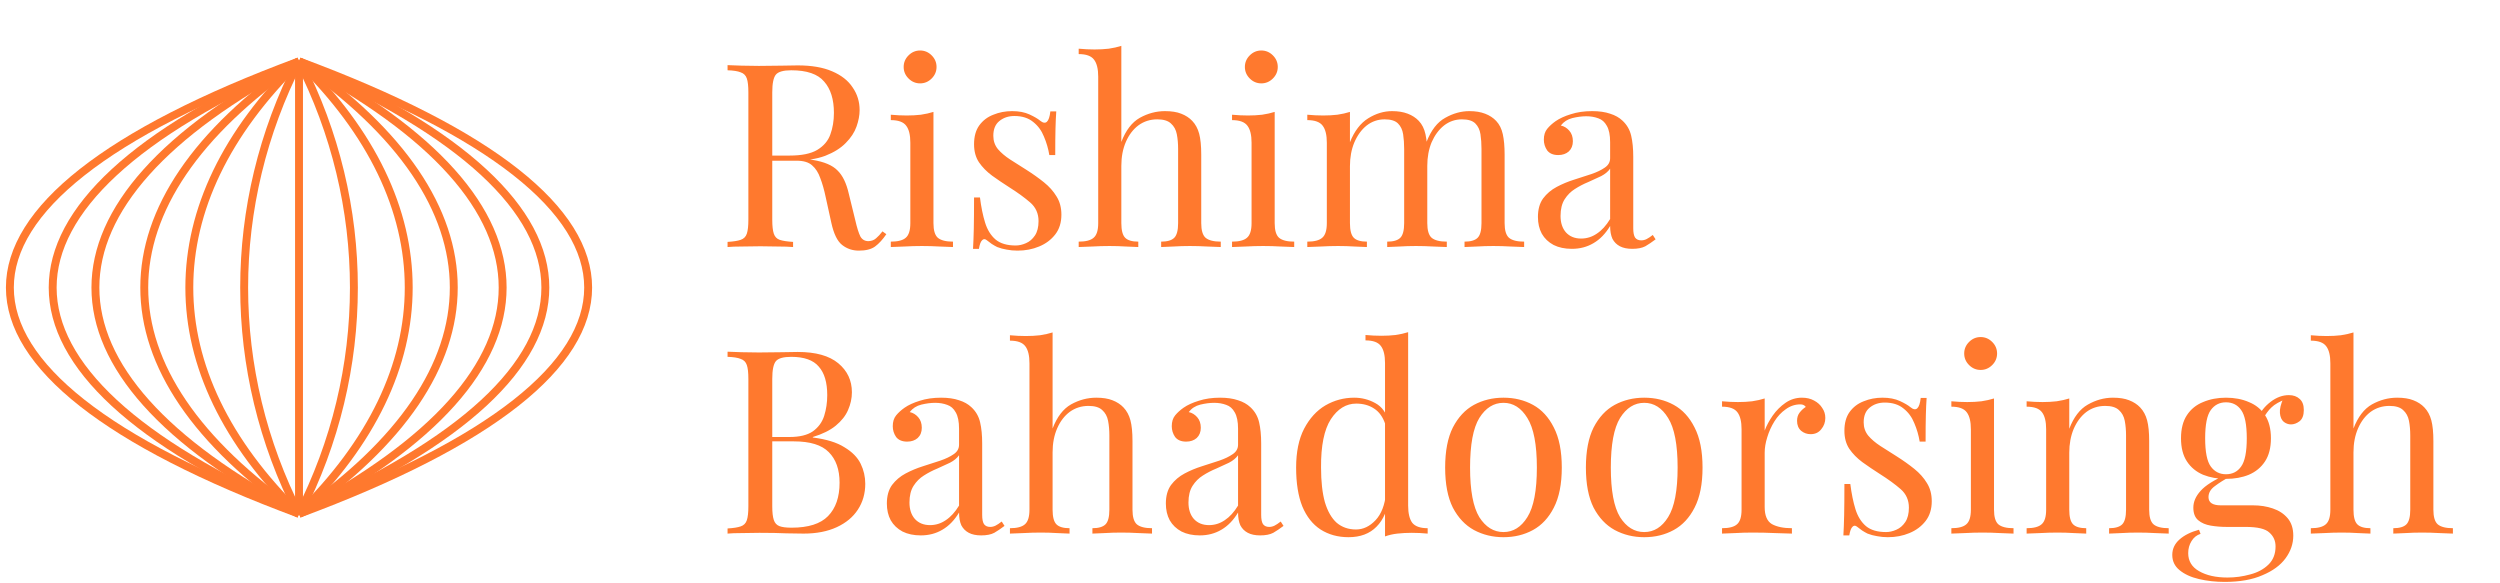 <svg width="253" height="59" viewBox="0 0 253 59" fill="none" xmlns="http://www.w3.org/2000/svg">
<path d="M73.629 6.592C73.993 6.609 74.47 6.627 75.059 6.644C75.648 6.661 76.229 6.67 76.801 6.67C77.616 6.67 78.396 6.661 79.141 6.644C79.886 6.627 80.415 6.618 80.727 6.618C82.131 6.618 83.292 6.817 84.211 7.216C85.147 7.615 85.84 8.161 86.291 8.854C86.759 9.53 86.993 10.293 86.993 11.142C86.993 11.662 86.889 12.217 86.681 12.806C86.473 13.395 86.109 13.95 85.589 14.47C85.086 14.99 84.393 15.423 83.509 15.77C82.625 16.099 81.507 16.264 80.155 16.264H77.659V15.744H79.895C81.126 15.744 82.062 15.553 82.703 15.172C83.362 14.773 83.804 14.253 84.029 13.612C84.272 12.953 84.393 12.225 84.393 11.428C84.393 10.059 84.064 9.001 83.405 8.256C82.764 7.493 81.654 7.112 80.077 7.112C79.28 7.112 78.76 7.259 78.517 7.554C78.274 7.849 78.153 8.447 78.153 9.348V22.244C78.153 22.868 78.205 23.336 78.309 23.648C78.413 23.96 78.612 24.168 78.907 24.272C79.219 24.376 79.67 24.445 80.259 24.48V25C79.86 24.965 79.358 24.948 78.751 24.948C78.162 24.931 77.564 24.922 76.957 24.922C76.281 24.922 75.648 24.931 75.059 24.948C74.47 24.948 73.993 24.965 73.629 25V24.48C74.218 24.445 74.66 24.376 74.955 24.272C75.267 24.168 75.475 23.96 75.579 23.648C75.683 23.336 75.735 22.868 75.735 22.244V9.348C75.735 8.707 75.683 8.239 75.579 7.944C75.475 7.632 75.267 7.424 74.955 7.32C74.66 7.199 74.218 7.129 73.629 7.112V6.592ZM77.763 15.822C78.699 15.857 79.436 15.9 79.973 15.952C80.51 15.987 80.944 16.021 81.273 16.056C81.62 16.091 81.949 16.134 82.261 16.186C83.422 16.377 84.254 16.732 84.757 17.252C85.277 17.755 85.658 18.543 85.901 19.618L86.551 22.27C86.724 23.033 86.898 23.587 87.071 23.934C87.262 24.263 87.548 24.419 87.929 24.402C88.224 24.385 88.466 24.289 88.657 24.116C88.865 23.943 89.082 23.709 89.307 23.414L89.697 23.7C89.333 24.237 88.952 24.653 88.553 24.948C88.172 25.225 87.626 25.364 86.915 25.364C86.274 25.364 85.71 25.173 85.225 24.792C84.74 24.411 84.376 23.665 84.133 22.556L83.561 19.956C83.405 19.211 83.223 18.569 83.015 18.032C82.824 17.477 82.547 17.044 82.183 16.732C81.836 16.42 81.316 16.264 80.623 16.264H77.815L77.763 15.822ZM93.115 5.11C93.565 5.11 93.955 5.275 94.284 5.604C94.614 5.933 94.778 6.323 94.778 6.774C94.778 7.225 94.614 7.615 94.284 7.944C93.955 8.273 93.565 8.438 93.115 8.438C92.664 8.438 92.274 8.273 91.945 7.944C91.615 7.615 91.451 7.225 91.451 6.774C91.451 6.323 91.615 5.933 91.945 5.604C92.274 5.275 92.664 5.11 93.115 5.11ZM94.466 11.324V22.582C94.466 23.31 94.614 23.804 94.909 24.064C95.221 24.324 95.732 24.454 96.442 24.454V25C96.148 24.983 95.697 24.965 95.091 24.948C94.501 24.913 93.903 24.896 93.296 24.896C92.707 24.896 92.109 24.913 91.502 24.948C90.896 24.965 90.445 24.983 90.15 25V24.454C90.861 24.454 91.364 24.324 91.659 24.064C91.971 23.804 92.126 23.31 92.126 22.582V14.444C92.126 13.664 91.988 13.092 91.71 12.728C91.433 12.347 90.913 12.156 90.15 12.156V11.61C90.705 11.662 91.243 11.688 91.763 11.688C92.265 11.688 92.742 11.662 93.192 11.61C93.66 11.541 94.085 11.445 94.466 11.324ZM102.422 11.246C103.115 11.246 103.704 11.359 104.19 11.584C104.675 11.809 105.03 12.017 105.256 12.208C105.828 12.676 106.174 12.364 106.296 11.272H106.894C106.859 11.757 106.833 12.338 106.816 13.014C106.798 13.673 106.79 14.565 106.79 15.692H106.192C106.088 15.051 105.906 14.427 105.646 13.82C105.403 13.213 105.039 12.719 104.554 12.338C104.068 11.939 103.436 11.74 102.656 11.74C102.049 11.74 101.538 11.913 101.122 12.26C100.723 12.589 100.524 13.083 100.524 13.742C100.524 14.262 100.68 14.713 100.992 15.094C101.304 15.458 101.711 15.805 102.214 16.134C102.716 16.446 103.262 16.793 103.852 17.174C104.51 17.59 105.108 18.015 105.646 18.448C106.183 18.881 106.608 19.358 106.92 19.878C107.249 20.398 107.414 21.013 107.414 21.724C107.414 22.521 107.206 23.189 106.79 23.726C106.374 24.263 105.828 24.671 105.152 24.948C104.493 25.225 103.765 25.364 102.968 25.364C102.586 25.364 102.222 25.329 101.876 25.26C101.546 25.208 101.226 25.121 100.914 25C100.74 24.913 100.558 24.809 100.368 24.688C100.194 24.567 100.021 24.437 99.848 24.298C99.674 24.159 99.518 24.168 99.38 24.324C99.241 24.463 99.137 24.749 99.068 25.182H98.47C98.504 24.627 98.53 23.951 98.548 23.154C98.565 22.357 98.574 21.299 98.574 19.982H99.172C99.293 20.953 99.466 21.802 99.692 22.53C99.917 23.258 100.272 23.83 100.758 24.246C101.243 24.645 101.919 24.844 102.786 24.844C103.132 24.844 103.479 24.766 103.826 24.61C104.19 24.454 104.493 24.194 104.736 23.83C104.978 23.466 105.1 22.981 105.1 22.374C105.1 21.611 104.822 20.987 104.268 20.502C103.713 20.017 103.011 19.505 102.162 18.968C101.538 18.569 100.948 18.171 100.394 17.772C99.856 17.373 99.414 16.923 99.068 16.42C98.738 15.917 98.574 15.311 98.574 14.6C98.574 13.82 98.747 13.187 99.094 12.702C99.458 12.199 99.934 11.835 100.524 11.61C101.113 11.367 101.746 11.246 102.422 11.246ZM113.479 4.642V14.366C113.929 13.187 114.553 12.373 115.351 11.922C116.165 11.471 117.015 11.246 117.899 11.246C118.557 11.246 119.103 11.333 119.537 11.506C119.987 11.679 120.36 11.922 120.655 12.234C120.984 12.581 121.218 13.014 121.357 13.534C121.495 14.054 121.565 14.756 121.565 15.64V22.582C121.565 23.31 121.712 23.804 122.007 24.064C122.319 24.324 122.83 24.454 123.541 24.454V25C123.246 24.983 122.795 24.965 122.189 24.948C121.582 24.913 120.993 24.896 120.421 24.896C119.849 24.896 119.285 24.913 118.731 24.948C118.193 24.965 117.786 24.983 117.509 25V24.454C118.133 24.454 118.575 24.324 118.835 24.064C119.095 23.804 119.225 23.31 119.225 22.582V15.068C119.225 14.531 119.181 14.037 119.095 13.586C119.008 13.135 118.809 12.771 118.497 12.494C118.202 12.217 117.743 12.078 117.119 12.078C116.408 12.078 115.775 12.277 115.221 12.676C114.683 13.075 114.259 13.629 113.947 14.34C113.635 15.051 113.479 15.865 113.479 16.784V22.582C113.479 23.31 113.609 23.804 113.869 24.064C114.129 24.324 114.571 24.454 115.195 24.454V25C114.917 24.983 114.501 24.965 113.947 24.948C113.409 24.913 112.855 24.896 112.283 24.896C111.711 24.896 111.121 24.913 110.515 24.948C109.908 24.965 109.457 24.983 109.163 25V24.454C109.873 24.454 110.376 24.324 110.671 24.064C110.983 23.804 111.139 23.31 111.139 22.582V7.762C111.139 6.982 111 6.41 110.723 6.046C110.445 5.665 109.925 5.474 109.163 5.474V4.928C109.717 4.98 110.255 5.006 110.775 5.006C111.277 5.006 111.754 4.98 112.205 4.928C112.673 4.859 113.097 4.763 113.479 4.642ZM127.646 5.11C128.096 5.11 128.486 5.275 128.816 5.604C129.145 5.933 129.31 6.323 129.31 6.774C129.31 7.225 129.145 7.615 128.816 7.944C128.486 8.273 128.096 8.438 127.646 8.438C127.195 8.438 126.805 8.273 126.476 7.944C126.146 7.615 125.982 7.225 125.982 6.774C125.982 6.323 126.146 5.933 126.476 5.604C126.805 5.275 127.195 5.11 127.646 5.11ZM128.998 11.324V22.582C128.998 23.31 129.145 23.804 129.44 24.064C129.752 24.324 130.263 24.454 130.974 24.454V25C130.679 24.983 130.228 24.965 129.622 24.948C129.032 24.913 128.434 24.896 127.828 24.896C127.238 24.896 126.64 24.913 126.034 24.948C125.427 24.965 124.976 24.983 124.682 25V24.454C125.392 24.454 125.895 24.324 126.19 24.064C126.502 23.804 126.658 23.31 126.658 22.582V14.444C126.658 13.664 126.519 13.092 126.242 12.728C125.964 12.347 125.444 12.156 124.682 12.156V11.61C125.236 11.662 125.774 11.688 126.294 11.688C126.796 11.688 127.273 11.662 127.724 11.61C128.192 11.541 128.616 11.445 128.998 11.324ZM140.879 11.246C141.486 11.246 142.014 11.333 142.465 11.506C142.916 11.679 143.288 11.922 143.583 12.234C143.912 12.581 144.138 13.031 144.259 13.586C144.38 14.141 144.441 14.825 144.441 15.64V22.582C144.441 23.31 144.588 23.804 144.883 24.064C145.195 24.324 145.706 24.454 146.417 24.454V25C146.122 24.983 145.672 24.965 145.065 24.948C144.458 24.913 143.869 24.896 143.297 24.896C142.725 24.896 142.162 24.913 141.607 24.948C141.07 24.965 140.662 24.983 140.385 25V24.454C141.009 24.454 141.451 24.324 141.711 24.064C141.971 23.804 142.101 23.31 142.101 22.582V15.068C142.101 14.531 142.066 14.037 141.997 13.586C141.928 13.135 141.754 12.771 141.477 12.494C141.2 12.217 140.749 12.078 140.125 12.078C139.449 12.078 138.842 12.286 138.305 12.702C137.785 13.118 137.369 13.69 137.057 14.418C136.762 15.129 136.615 15.926 136.615 16.81V22.582C136.615 23.31 136.745 23.804 137.005 24.064C137.265 24.324 137.707 24.454 138.331 24.454V25C138.054 24.983 137.638 24.965 137.083 24.948C136.546 24.913 135.991 24.896 135.419 24.896C134.847 24.896 134.258 24.913 133.651 24.948C133.044 24.965 132.594 24.983 132.299 25V24.454C133.01 24.454 133.512 24.324 133.807 24.064C134.119 23.804 134.275 23.31 134.275 22.582V14.444C134.275 13.664 134.136 13.092 133.859 12.728C133.582 12.347 133.062 12.156 132.299 12.156V11.61C132.854 11.662 133.391 11.688 133.911 11.688C134.414 11.688 134.89 11.662 135.341 11.61C135.809 11.541 136.234 11.445 136.615 11.324V14.392C137.066 13.265 137.681 12.459 138.461 11.974C139.241 11.489 140.047 11.246 140.879 11.246ZM148.705 11.246C149.312 11.246 149.84 11.333 150.291 11.506C150.742 11.679 151.114 11.922 151.409 12.234C151.738 12.581 151.964 13.031 152.085 13.586C152.206 14.141 152.267 14.825 152.267 15.64V22.582C152.267 23.31 152.414 23.804 152.709 24.064C153.021 24.324 153.532 24.454 154.243 24.454V25C153.948 24.983 153.498 24.965 152.891 24.948C152.284 24.913 151.695 24.896 151.123 24.896C150.551 24.896 149.988 24.913 149.433 24.948C148.896 24.965 148.488 24.983 148.211 25V24.454C148.835 24.454 149.277 24.324 149.537 24.064C149.797 23.804 149.927 23.31 149.927 22.582V15.068C149.927 14.531 149.892 14.037 149.823 13.586C149.754 13.135 149.58 12.771 149.303 12.494C149.026 12.217 148.575 12.078 147.951 12.078C147.275 12.078 146.668 12.286 146.131 12.702C145.611 13.118 145.195 13.681 144.883 14.392C144.588 15.103 144.441 15.9 144.441 16.784L144.363 14.366C144.831 13.17 145.464 12.355 146.261 11.922C147.058 11.471 147.873 11.246 148.705 11.246ZM159.071 25.182C158.36 25.182 157.745 25.052 157.225 24.792C156.705 24.515 156.306 24.133 156.029 23.648C155.769 23.163 155.639 22.599 155.639 21.958C155.639 21.195 155.812 20.571 156.159 20.086C156.523 19.601 156.982 19.211 157.537 18.916C158.092 18.621 158.672 18.379 159.279 18.188C159.903 17.98 160.492 17.789 161.047 17.616C161.602 17.425 162.052 17.209 162.399 16.966C162.763 16.723 162.945 16.403 162.945 16.004V14.392C162.945 13.664 162.832 13.109 162.607 12.728C162.399 12.347 162.113 12.095 161.749 11.974C161.385 11.835 160.978 11.766 160.527 11.766C160.094 11.766 159.626 11.827 159.123 11.948C158.638 12.069 158.248 12.321 157.953 12.702C158.282 12.771 158.568 12.945 158.811 13.222C159.054 13.499 159.175 13.855 159.175 14.288C159.175 14.721 159.036 15.068 158.759 15.328C158.482 15.571 158.126 15.692 157.693 15.692C157.19 15.692 156.818 15.536 156.575 15.224C156.35 14.895 156.237 14.531 156.237 14.132C156.237 13.681 156.35 13.317 156.575 13.04C156.8 12.763 157.086 12.503 157.433 12.26C157.832 11.983 158.343 11.749 158.967 11.558C159.608 11.35 160.328 11.246 161.125 11.246C161.836 11.246 162.442 11.333 162.945 11.506C163.448 11.662 163.864 11.896 164.193 12.208C164.644 12.624 164.938 13.135 165.077 13.742C165.216 14.331 165.285 15.042 165.285 15.874V23.102C165.285 23.535 165.346 23.847 165.467 24.038C165.606 24.229 165.814 24.324 166.091 24.324C166.282 24.324 166.464 24.281 166.637 24.194C166.81 24.107 167.018 23.969 167.261 23.778L167.547 24.22C167.183 24.497 166.836 24.731 166.507 24.922C166.178 25.095 165.736 25.182 165.181 25.182C164.678 25.182 164.262 25.095 163.933 24.922C163.604 24.749 163.352 24.497 163.179 24.168C163.023 23.821 162.945 23.388 162.945 22.868C162.477 23.648 161.914 24.229 161.255 24.61C160.614 24.991 159.886 25.182 159.071 25.182ZM160.007 24.142C160.579 24.142 161.108 23.977 161.593 23.648C162.096 23.319 162.546 22.825 162.945 22.166V17.07C162.737 17.365 162.434 17.616 162.035 17.824C161.636 18.015 161.203 18.214 160.735 18.422C160.267 18.613 159.816 18.847 159.383 19.124C158.967 19.384 158.62 19.731 158.343 20.164C158.066 20.597 157.927 21.161 157.927 21.854C157.927 22.547 158.109 23.102 158.473 23.518C158.854 23.934 159.366 24.142 160.007 24.142ZM73.629 35.592C73.993 35.609 74.47 35.627 75.059 35.644C75.648 35.661 76.229 35.67 76.801 35.67C77.616 35.67 78.396 35.661 79.141 35.644C79.886 35.627 80.415 35.618 80.727 35.618C82.547 35.618 83.916 35.999 84.835 36.762C85.754 37.525 86.213 38.504 86.213 39.7C86.213 40.307 86.083 40.905 85.823 41.494C85.58 42.066 85.164 42.595 84.575 43.08C84.003 43.548 83.232 43.929 82.261 44.224V44.276C83.63 44.449 84.696 44.779 85.459 45.264C86.239 45.732 86.785 46.287 87.097 46.928C87.409 47.569 87.565 48.245 87.565 48.956C87.565 49.944 87.314 50.819 86.811 51.582C86.326 52.327 85.615 52.917 84.679 53.35C83.743 53.783 82.625 54 81.325 54C80.944 54 80.372 53.991 79.609 53.974C78.846 53.939 77.928 53.922 76.853 53.922C76.246 53.922 75.648 53.931 75.059 53.948C74.47 53.948 73.993 53.965 73.629 54V53.48C74.218 53.445 74.66 53.376 74.955 53.272C75.267 53.168 75.475 52.96 75.579 52.648C75.683 52.336 75.735 51.868 75.735 51.244V38.348C75.735 37.707 75.683 37.239 75.579 36.944C75.475 36.632 75.267 36.424 74.955 36.32C74.66 36.199 74.218 36.129 73.629 36.112V35.592ZM80.077 36.112C79.28 36.112 78.76 36.259 78.517 36.554C78.274 36.849 78.153 37.447 78.153 38.348V51.244C78.153 51.851 78.205 52.31 78.309 52.622C78.413 52.934 78.604 53.142 78.881 53.246C79.158 53.35 79.566 53.402 80.103 53.402C81.802 53.402 83.032 53.012 83.795 52.232C84.575 51.435 84.965 50.308 84.965 48.852C84.965 47.517 84.601 46.486 83.873 45.758C83.162 45.03 81.984 44.666 80.337 44.666H77.659C77.659 44.666 77.659 44.597 77.659 44.458C77.659 44.302 77.659 44.224 77.659 44.224H79.895C80.918 44.224 81.706 44.033 82.261 43.652C82.816 43.253 83.197 42.733 83.405 42.092C83.613 41.433 83.717 40.731 83.717 39.986C83.717 38.703 83.431 37.741 82.859 37.1C82.304 36.441 81.377 36.112 80.077 36.112ZM93.182 54.182C92.472 54.182 91.856 54.052 91.336 53.792C90.816 53.515 90.418 53.133 90.14 52.648C89.88 52.163 89.75 51.599 89.75 50.958C89.75 50.195 89.924 49.571 90.27 49.086C90.634 48.601 91.094 48.211 91.648 47.916C92.203 47.621 92.784 47.379 93.39 47.188C94.014 46.98 94.604 46.789 95.158 46.616C95.713 46.425 96.164 46.209 96.51 45.966C96.874 45.723 97.056 45.403 97.056 45.004V43.392C97.056 42.664 96.944 42.109 96.718 41.728C96.51 41.347 96.224 41.095 95.86 40.974C95.496 40.835 95.089 40.766 94.638 40.766C94.205 40.766 93.737 40.827 93.234 40.948C92.749 41.069 92.359 41.321 92.064 41.702C92.394 41.771 92.68 41.945 92.922 42.222C93.165 42.499 93.286 42.855 93.286 43.288C93.286 43.721 93.148 44.068 92.87 44.328C92.593 44.571 92.238 44.692 91.804 44.692C91.302 44.692 90.929 44.536 90.686 44.224C90.461 43.895 90.348 43.531 90.348 43.132C90.348 42.681 90.461 42.317 90.686 42.04C90.912 41.763 91.198 41.503 91.544 41.26C91.943 40.983 92.454 40.749 93.078 40.558C93.72 40.35 94.439 40.246 95.236 40.246C95.947 40.246 96.554 40.333 97.056 40.506C97.559 40.662 97.975 40.896 98.304 41.208C98.755 41.624 99.05 42.135 99.188 42.742C99.327 43.331 99.396 44.042 99.396 44.874V52.102C99.396 52.535 99.457 52.847 99.578 53.038C99.717 53.229 99.925 53.324 100.202 53.324C100.393 53.324 100.575 53.281 100.748 53.194C100.922 53.107 101.13 52.969 101.372 52.778L101.658 53.22C101.294 53.497 100.948 53.731 100.618 53.922C100.289 54.095 99.847 54.182 99.292 54.182C98.79 54.182 98.374 54.095 98.044 53.922C97.715 53.749 97.464 53.497 97.29 53.168C97.134 52.821 97.056 52.388 97.056 51.868C96.588 52.648 96.025 53.229 95.366 53.61C94.725 53.991 93.997 54.182 93.182 54.182ZM94.118 53.142C94.69 53.142 95.219 52.977 95.704 52.648C96.207 52.319 96.658 51.825 97.056 51.166V46.07C96.848 46.365 96.545 46.616 96.146 46.824C95.748 47.015 95.314 47.214 94.846 47.422C94.378 47.613 93.928 47.847 93.494 48.124C93.078 48.384 92.732 48.731 92.454 49.164C92.177 49.597 92.038 50.161 92.038 50.854C92.038 51.547 92.22 52.102 92.584 52.518C92.966 52.934 93.477 53.142 94.118 53.142ZM106.522 33.642V43.366C106.972 42.187 107.596 41.373 108.394 40.922C109.208 40.471 110.058 40.246 110.942 40.246C111.6 40.246 112.146 40.333 112.58 40.506C113.03 40.679 113.403 40.922 113.698 41.234C114.027 41.581 114.261 42.014 114.4 42.534C114.538 43.054 114.608 43.756 114.608 44.64V51.582C114.608 52.31 114.755 52.804 115.05 53.064C115.362 53.324 115.873 53.454 116.584 53.454V54C116.289 53.983 115.838 53.965 115.232 53.948C114.625 53.913 114.036 53.896 113.464 53.896C112.892 53.896 112.328 53.913 111.774 53.948C111.236 53.965 110.829 53.983 110.552 54V53.454C111.176 53.454 111.618 53.324 111.878 53.064C112.138 52.804 112.268 52.31 112.268 51.582V44.068C112.268 43.531 112.224 43.037 112.138 42.586C112.051 42.135 111.852 41.771 111.54 41.494C111.245 41.217 110.786 41.078 110.162 41.078C109.451 41.078 108.818 41.277 108.264 41.676C107.726 42.075 107.302 42.629 106.99 43.34C106.678 44.051 106.522 44.865 106.522 45.784V51.582C106.522 52.31 106.652 52.804 106.912 53.064C107.172 53.324 107.614 53.454 108.238 53.454V54C107.96 53.983 107.544 53.965 106.99 53.948C106.452 53.913 105.898 53.896 105.326 53.896C104.754 53.896 104.164 53.913 103.558 53.948C102.951 53.965 102.5 53.983 102.206 54V53.454C102.916 53.454 103.419 53.324 103.714 53.064C104.026 52.804 104.182 52.31 104.182 51.582V36.762C104.182 35.982 104.043 35.41 103.766 35.046C103.488 34.665 102.968 34.474 102.206 34.474V33.928C102.76 33.98 103.298 34.006 103.818 34.006C104.32 34.006 104.797 33.98 105.248 33.928C105.716 33.859 106.14 33.763 106.522 33.642ZM121.417 54.182C120.706 54.182 120.091 54.052 119.571 53.792C119.051 53.515 118.652 53.133 118.375 52.648C118.115 52.163 117.985 51.599 117.985 50.958C117.985 50.195 118.158 49.571 118.505 49.086C118.869 48.601 119.328 48.211 119.883 47.916C120.437 47.621 121.018 47.379 121.625 47.188C122.249 46.98 122.838 46.789 123.393 46.616C123.947 46.425 124.398 46.209 124.745 45.966C125.109 45.723 125.291 45.403 125.291 45.004V43.392C125.291 42.664 125.178 42.109 124.953 41.728C124.745 41.347 124.459 41.095 124.095 40.974C123.731 40.835 123.323 40.766 122.873 40.766C122.439 40.766 121.971 40.827 121.469 40.948C120.983 41.069 120.593 41.321 120.299 41.702C120.628 41.771 120.914 41.945 121.157 42.222C121.399 42.499 121.521 42.855 121.521 43.288C121.521 43.721 121.382 44.068 121.105 44.328C120.827 44.571 120.472 44.692 120.039 44.692C119.536 44.692 119.163 44.536 118.921 44.224C118.695 43.895 118.583 43.531 118.583 43.132C118.583 42.681 118.695 42.317 118.921 42.04C119.146 41.763 119.432 41.503 119.779 41.26C120.177 40.983 120.689 40.749 121.313 40.558C121.954 40.35 122.673 40.246 123.471 40.246C124.181 40.246 124.788 40.333 125.291 40.506C125.793 40.662 126.209 40.896 126.539 41.208C126.989 41.624 127.284 42.135 127.423 42.742C127.561 43.331 127.631 44.042 127.631 44.874V52.102C127.631 52.535 127.691 52.847 127.813 53.038C127.951 53.229 128.159 53.324 128.437 53.324C128.627 53.324 128.809 53.281 128.983 53.194C129.156 53.107 129.364 52.969 129.607 52.778L129.893 53.22C129.529 53.497 129.182 53.731 128.853 53.922C128.523 54.095 128.081 54.182 127.527 54.182C127.024 54.182 126.608 54.095 126.279 53.922C125.949 53.749 125.698 53.497 125.525 53.168C125.369 52.821 125.291 52.388 125.291 51.868C124.823 52.648 124.259 53.229 123.601 53.61C122.959 53.991 122.231 54.182 121.417 54.182ZM122.353 53.142C122.925 53.142 123.453 52.977 123.939 52.648C124.441 52.319 124.892 51.825 125.291 51.166V46.07C125.083 46.365 124.779 46.616 124.381 46.824C123.982 47.015 123.549 47.214 123.081 47.422C122.613 47.613 122.162 47.847 121.729 48.124C121.313 48.384 120.966 48.731 120.689 49.164C120.411 49.597 120.273 50.161 120.273 50.854C120.273 51.547 120.455 52.102 120.819 52.518C121.2 52.934 121.711 53.142 122.353 53.142ZM142.504 33.616V51.166C142.504 51.946 142.643 52.527 142.92 52.908C143.215 53.272 143.735 53.454 144.48 53.454V54C143.943 53.948 143.405 53.922 142.868 53.922C142.365 53.922 141.88 53.948 141.412 54C140.961 54.052 140.545 54.147 140.164 54.286V36.736C140.164 35.956 140.025 35.384 139.748 35.02C139.471 34.639 138.951 34.448 138.188 34.448V33.902C138.743 33.954 139.28 33.98 139.8 33.98C140.303 33.98 140.779 33.954 141.23 33.902C141.698 33.833 142.123 33.737 142.504 33.616ZM137.044 40.246C137.807 40.246 138.517 40.428 139.176 40.792C139.852 41.156 140.303 41.78 140.528 42.664L140.19 42.924C139.947 42.196 139.566 41.667 139.046 41.338C138.543 41.009 137.945 40.844 137.252 40.844C136.229 40.844 135.371 41.373 134.678 42.43C134.002 43.487 133.673 45.117 133.69 47.318C133.69 48.722 133.82 49.892 134.08 50.828C134.357 51.747 134.756 52.44 135.276 52.908C135.813 53.359 136.463 53.584 137.226 53.584C137.954 53.584 138.613 53.272 139.202 52.648C139.791 52.024 140.147 51.105 140.268 49.892L140.58 50.256C140.441 51.573 140.017 52.587 139.306 53.298C138.613 54.009 137.668 54.364 136.472 54.364C135.397 54.364 134.453 54.104 133.638 53.584C132.841 53.064 132.225 52.284 131.792 51.244C131.376 50.204 131.168 48.895 131.168 47.318C131.168 45.741 131.437 44.432 131.974 43.392C132.529 42.335 133.248 41.546 134.132 41.026C135.033 40.506 136.004 40.246 137.044 40.246ZM152.151 40.246C153.261 40.246 154.257 40.489 155.141 40.974C156.025 41.459 156.727 42.222 157.247 43.262C157.785 44.302 158.053 45.654 158.053 47.318C158.053 48.982 157.785 50.334 157.247 51.374C156.727 52.397 156.025 53.151 155.141 53.636C154.257 54.121 153.261 54.364 152.151 54.364C151.059 54.364 150.063 54.121 149.161 53.636C148.277 53.151 147.567 52.397 147.029 51.374C146.509 50.334 146.249 48.982 146.249 47.318C146.249 45.654 146.509 44.302 147.029 43.262C147.567 42.222 148.277 41.459 149.161 40.974C150.063 40.489 151.059 40.246 152.151 40.246ZM152.151 40.766C151.163 40.766 150.349 41.277 149.707 42.3C149.083 43.323 148.771 44.995 148.771 47.318C148.771 49.641 149.083 51.313 149.707 52.336C150.349 53.341 151.163 53.844 152.151 53.844C153.139 53.844 153.945 53.341 154.569 52.336C155.211 51.313 155.531 49.641 155.531 47.318C155.531 44.995 155.211 43.323 154.569 42.3C153.945 41.277 153.139 40.766 152.151 40.766ZM166.395 40.246C167.505 40.246 168.501 40.489 169.385 40.974C170.269 41.459 170.971 42.222 171.491 43.262C172.029 44.302 172.297 45.654 172.297 47.318C172.297 48.982 172.029 50.334 171.491 51.374C170.971 52.397 170.269 53.151 169.385 53.636C168.501 54.121 167.505 54.364 166.395 54.364C165.303 54.364 164.307 54.121 163.405 53.636C162.521 53.151 161.811 52.397 161.273 51.374C160.753 50.334 160.493 48.982 160.493 47.318C160.493 45.654 160.753 44.302 161.273 43.262C161.811 42.222 162.521 41.459 163.405 40.974C164.307 40.489 165.303 40.246 166.395 40.246ZM166.395 40.766C165.407 40.766 164.593 41.277 163.951 42.3C163.327 43.323 163.015 44.995 163.015 47.318C163.015 49.641 163.327 51.313 163.951 52.336C164.593 53.341 165.407 53.844 166.395 53.844C167.383 53.844 168.189 53.341 168.813 52.336C169.455 51.313 169.775 49.641 169.775 47.318C169.775 44.995 169.455 43.323 168.813 42.3C168.189 41.277 167.383 40.766 166.395 40.766ZM182.356 40.246C182.824 40.246 183.231 40.341 183.578 40.532C183.942 40.723 184.219 40.974 184.41 41.286C184.618 41.581 184.722 41.919 184.722 42.3C184.722 42.733 184.583 43.115 184.306 43.444C184.046 43.773 183.69 43.938 183.24 43.938C182.876 43.938 182.555 43.825 182.278 43.6C182 43.357 181.862 43.019 181.862 42.586C181.862 42.257 181.948 41.979 182.122 41.754C182.312 41.511 182.52 41.321 182.746 41.182C182.624 41.009 182.442 40.922 182.2 40.922C181.662 40.922 181.168 41.087 180.718 41.416C180.267 41.728 179.886 42.135 179.574 42.638C179.262 43.141 179.019 43.678 178.846 44.25C178.672 44.805 178.586 45.325 178.586 45.81V51.322C178.586 52.171 178.828 52.743 179.314 53.038C179.816 53.315 180.492 53.454 181.342 53.454V54C180.943 53.983 180.38 53.965 179.652 53.948C178.924 53.913 178.152 53.896 177.338 53.896C176.748 53.896 176.159 53.913 175.57 53.948C174.998 53.965 174.564 53.983 174.27 54V53.454C174.98 53.454 175.483 53.324 175.778 53.064C176.09 52.804 176.246 52.31 176.246 51.582V43.444C176.246 42.664 176.107 42.092 175.83 41.728C175.552 41.347 175.032 41.156 174.27 41.156V40.61C174.824 40.662 175.362 40.688 175.882 40.688C176.384 40.688 176.861 40.662 177.312 40.61C177.78 40.541 178.204 40.445 178.586 40.324V43.574C178.776 43.071 179.045 42.569 179.392 42.066C179.756 41.546 180.189 41.113 180.692 40.766C181.194 40.419 181.749 40.246 182.356 40.246ZM190.502 40.246C191.195 40.246 191.784 40.359 192.27 40.584C192.755 40.809 193.11 41.017 193.336 41.208C193.908 41.676 194.254 41.364 194.376 40.272H194.974C194.939 40.757 194.913 41.338 194.896 42.014C194.878 42.673 194.87 43.565 194.87 44.692H194.272C194.168 44.051 193.986 43.427 193.726 42.82C193.483 42.213 193.119 41.719 192.634 41.338C192.148 40.939 191.516 40.74 190.736 40.74C190.129 40.74 189.618 40.913 189.202 41.26C188.803 41.589 188.604 42.083 188.604 42.742C188.604 43.262 188.76 43.713 189.072 44.094C189.384 44.458 189.791 44.805 190.294 45.134C190.796 45.446 191.342 45.793 191.932 46.174C192.59 46.59 193.188 47.015 193.726 47.448C194.263 47.881 194.688 48.358 195 48.878C195.329 49.398 195.494 50.013 195.494 50.724C195.494 51.521 195.286 52.189 194.87 52.726C194.454 53.263 193.908 53.671 193.232 53.948C192.573 54.225 191.845 54.364 191.048 54.364C190.666 54.364 190.302 54.329 189.956 54.26C189.626 54.208 189.306 54.121 188.994 54C188.82 53.913 188.638 53.809 188.448 53.688C188.274 53.567 188.101 53.437 187.928 53.298C187.754 53.159 187.598 53.168 187.46 53.324C187.321 53.463 187.217 53.749 187.148 54.182H186.55C186.584 53.627 186.61 52.951 186.628 52.154C186.645 51.357 186.654 50.299 186.654 48.982H187.252C187.373 49.953 187.546 50.802 187.772 51.53C187.997 52.258 188.352 52.83 188.838 53.246C189.323 53.645 189.999 53.844 190.866 53.844C191.212 53.844 191.559 53.766 191.906 53.61C192.27 53.454 192.573 53.194 192.816 52.83C193.058 52.466 193.18 51.981 193.18 51.374C193.18 50.611 192.902 49.987 192.348 49.502C191.793 49.017 191.091 48.505 190.242 47.968C189.618 47.569 189.028 47.171 188.474 46.772C187.936 46.373 187.494 45.923 187.148 45.42C186.818 44.917 186.654 44.311 186.654 43.6C186.654 42.82 186.827 42.187 187.174 41.702C187.538 41.199 188.014 40.835 188.604 40.61C189.193 40.367 189.826 40.246 190.502 40.246ZM200.441 34.11C200.891 34.11 201.281 34.275 201.611 34.604C201.94 34.933 202.105 35.323 202.105 35.774C202.105 36.225 201.94 36.615 201.611 36.944C201.281 37.273 200.891 37.438 200.441 37.438C199.99 37.438 199.6 37.273 199.271 36.944C198.941 36.615 198.777 36.225 198.777 35.774C198.777 35.323 198.941 34.933 199.271 34.604C199.6 34.275 199.99 34.11 200.441 34.11ZM201.793 40.324V51.582C201.793 52.31 201.94 52.804 202.235 53.064C202.547 53.324 203.058 53.454 203.769 53.454V54C203.474 53.983 203.023 53.965 202.417 53.948C201.827 53.913 201.229 53.896 200.623 53.896C200.033 53.896 199.435 53.913 198.829 53.948C198.222 53.965 197.771 53.983 197.477 54V53.454C198.187 53.454 198.69 53.324 198.985 53.064C199.297 52.804 199.453 52.31 199.453 51.582V43.444C199.453 42.664 199.314 42.092 199.037 41.728C198.759 41.347 198.239 41.156 197.477 41.156V40.61C198.031 40.662 198.569 40.688 199.089 40.688C199.591 40.688 200.068 40.662 200.519 40.61C200.987 40.541 201.411 40.445 201.793 40.324ZM213.83 40.246C214.489 40.246 215.035 40.333 215.468 40.506C215.919 40.679 216.291 40.922 216.586 41.234C216.915 41.581 217.149 42.014 217.288 42.534C217.427 43.054 217.496 43.756 217.496 44.64V51.582C217.496 52.31 217.643 52.804 217.938 53.064C218.25 53.324 218.761 53.454 219.472 53.454V54C219.177 53.983 218.727 53.965 218.12 53.948C217.513 53.913 216.924 53.896 216.352 53.896C215.78 53.896 215.217 53.913 214.662 53.948C214.125 53.965 213.717 53.983 213.44 54V53.454C214.064 53.454 214.506 53.324 214.766 53.064C215.026 52.804 215.156 52.31 215.156 51.582V44.068C215.156 43.531 215.113 43.037 215.026 42.586C214.939 42.135 214.74 41.771 214.428 41.494C214.133 41.217 213.674 41.078 213.05 41.078C212.322 41.078 211.681 41.286 211.126 41.702C210.589 42.118 210.164 42.69 209.852 43.418C209.557 44.129 209.41 44.926 209.41 45.81V51.582C209.41 52.31 209.54 52.804 209.8 53.064C210.06 53.324 210.502 53.454 211.126 53.454V54C210.849 53.983 210.433 53.965 209.878 53.948C209.341 53.913 208.786 53.896 208.214 53.896C207.642 53.896 207.053 53.913 206.446 53.948C205.839 53.965 205.389 53.983 205.094 54V53.454C205.805 53.454 206.307 53.324 206.602 53.064C206.914 52.804 207.07 52.31 207.07 51.582V43.444C207.07 42.664 206.931 42.092 206.654 41.728C206.377 41.347 205.857 41.156 205.094 41.156V40.61C205.649 40.662 206.186 40.688 206.706 40.688C207.209 40.688 207.685 40.662 208.136 40.61C208.604 40.541 209.029 40.445 209.41 40.324V43.392C209.861 42.213 210.485 41.399 211.282 40.948C212.097 40.48 212.946 40.246 213.83 40.246ZM225.138 58.888C224.219 58.888 223.352 58.793 222.538 58.602C221.723 58.411 221.064 58.108 220.562 57.692C220.076 57.293 219.834 56.782 219.834 56.158C219.834 55.551 220.076 55.031 220.562 54.598C221.047 54.165 221.706 53.835 222.538 53.61L222.694 54.026C222.312 54.147 222.009 54.39 221.784 54.754C221.558 55.118 221.446 55.525 221.446 55.976C221.446 56.773 221.81 57.38 222.538 57.796C223.283 58.229 224.245 58.446 225.424 58.446C226.204 58.446 226.966 58.342 227.712 58.134C228.457 57.943 229.072 57.614 229.558 57.146C230.043 56.678 230.286 56.063 230.286 55.3C230.286 54.728 230.078 54.26 229.662 53.896C229.263 53.515 228.466 53.324 227.27 53.324H225.346C224.791 53.324 224.254 53.281 223.734 53.194C223.214 53.107 222.789 52.925 222.46 52.648C222.13 52.371 221.966 51.946 221.966 51.374C221.966 50.785 222.208 50.221 222.694 49.684C223.179 49.129 224.072 48.566 225.372 47.994L225.684 48.228C225.094 48.54 224.583 48.861 224.15 49.19C223.716 49.502 223.5 49.875 223.5 50.308C223.5 50.863 223.916 51.14 224.748 51.14H227.998C228.726 51.14 229.393 51.244 230 51.452C230.624 51.66 231.126 51.989 231.508 52.44C231.889 52.891 232.08 53.48 232.08 54.208C232.08 55.023 231.82 55.785 231.3 56.496C230.78 57.207 230 57.779 228.96 58.212C227.937 58.663 226.663 58.888 225.138 58.888ZM225.268 48.462C224.418 48.462 223.647 48.323 222.954 48.046C222.26 47.751 221.714 47.301 221.316 46.694C220.917 46.087 220.718 45.307 220.718 44.354C220.718 43.401 220.917 42.621 221.316 42.014C221.714 41.407 222.26 40.965 222.954 40.688C223.647 40.393 224.418 40.246 225.268 40.246C226.134 40.246 226.906 40.393 227.582 40.688C228.275 40.965 228.821 41.407 229.22 42.014C229.618 42.621 229.818 43.401 229.818 44.354C229.818 45.307 229.618 46.087 229.22 46.694C228.821 47.301 228.275 47.751 227.582 48.046C226.906 48.323 226.134 48.462 225.268 48.462ZM225.268 47.994C225.926 47.994 226.438 47.734 226.802 47.214C227.183 46.694 227.374 45.741 227.374 44.354C227.374 42.967 227.183 42.014 226.802 41.494C226.438 40.974 225.926 40.714 225.268 40.714C224.626 40.714 224.115 40.974 223.734 41.494C223.352 42.014 223.162 42.967 223.162 44.354C223.162 45.741 223.352 46.694 223.734 47.214C224.115 47.734 224.626 47.994 225.268 47.994ZM229.012 42.404L228.544 42.222C228.786 41.633 229.202 41.113 229.792 40.662C230.381 40.211 230.996 39.986 231.638 39.986C232.088 39.986 232.452 40.116 232.73 40.376C233.007 40.619 233.146 40.991 233.146 41.494C233.146 42.031 232.998 42.413 232.704 42.638C232.426 42.846 232.14 42.95 231.846 42.95C231.586 42.95 231.343 42.863 231.118 42.69C230.892 42.499 230.762 42.205 230.728 41.806C230.693 41.407 230.814 40.896 231.092 40.272L231.43 40.35C230.702 40.627 230.182 40.922 229.87 41.234C229.558 41.529 229.272 41.919 229.012 42.404ZM238.172 33.642V43.366C238.623 42.187 239.247 41.373 240.044 40.922C240.859 40.471 241.708 40.246 242.592 40.246C243.251 40.246 243.797 40.333 244.23 40.506C244.681 40.679 245.053 40.922 245.348 41.234C245.677 41.581 245.911 42.014 246.05 42.534C246.189 43.054 246.258 43.756 246.258 44.64V51.582C246.258 52.31 246.405 52.804 246.7 53.064C247.012 53.324 247.523 53.454 248.234 53.454V54C247.939 53.983 247.489 53.965 246.882 53.948C246.275 53.913 245.686 53.896 245.114 53.896C244.542 53.896 243.979 53.913 243.424 53.948C242.887 53.965 242.479 53.983 242.202 54V53.454C242.826 53.454 243.268 53.324 243.528 53.064C243.788 52.804 243.918 52.31 243.918 51.582V44.068C243.918 43.531 243.875 43.037 243.788 42.586C243.701 42.135 243.502 41.771 243.19 41.494C242.895 41.217 242.436 41.078 241.812 41.078C241.101 41.078 240.469 41.277 239.914 41.676C239.377 42.075 238.952 42.629 238.64 43.34C238.328 44.051 238.172 44.865 238.172 45.784V51.582C238.172 52.31 238.302 52.804 238.562 53.064C238.822 53.324 239.264 53.454 239.888 53.454V54C239.611 53.983 239.195 53.965 238.64 53.948C238.103 53.913 237.548 53.896 236.976 53.896C236.404 53.896 235.815 53.913 235.208 53.948C234.601 53.965 234.151 53.983 233.856 54V53.454C234.567 53.454 235.069 53.324 235.364 53.064C235.676 52.804 235.832 52.31 235.832 51.582V36.762C235.832 35.982 235.693 35.41 235.416 35.046C235.139 34.665 234.619 34.474 233.856 34.474V33.928C234.411 33.98 234.948 34.006 235.468 34.006C235.971 34.006 236.447 33.98 236.898 33.928C237.366 33.859 237.791 33.763 238.172 33.642Z" fill="#FF792E"/>
<path d="M30.263 52C45.063 37.537 45.063 20.67 30.263 6.207" stroke="#FF792E" stroke-width="0.8" stroke-miterlimit="10"/>
<path d="M30.26 6.207C15.459 20.67 15.459 37.537 30.26 52" stroke="#FF792E" stroke-width="0.8" stroke-miterlimit="10"/>
<path d="M30.264 52C37.665 37.537 37.665 20.67 30.264 6.207" stroke="#FF792E" stroke-width="0.8" stroke-miterlimit="10"/>
<path d="M30.26 6.207C22.859 20.67 22.859 37.537 30.26 52" stroke="#FF792E" stroke-width="0.8" stroke-miterlimit="10"/>
<path d="M30.262 52C57.736 37.537 57.736 20.67 30.262 6.207" stroke="#FF792E" stroke-width="0.8" stroke-miterlimit="10"/>
<path d="M30.26 6.207C2.787 20.67 2.787 37.537 30.26 52" stroke="#FF792E" stroke-width="0.8" stroke-miterlimit="10"/>
<path d="M30.261 52C51.142 37.537 51.142 20.67 30.261 6.207" stroke="#FF792E" stroke-width="0.8" stroke-miterlimit="10"/>
<path d="M30.26 6.207C9.379 20.67 9.379 37.537 30.26 52" stroke="#FF792E" stroke-width="0.8" stroke-miterlimit="10"/>
<path d="M30.261 52C69.275 37.537 69.275 20.67 30.261 6.207" stroke="#FF792E" stroke-width="0.8" stroke-miterlimit="10"/>
<path d="M30.26 6.207C-8.754 20.67 -8.754 37.537 30.26 52" stroke="#FF792E" stroke-width="0.8" stroke-miterlimit="10"/>
<path d="M30.26 52C63.499 37.537 63.499 20.67 30.26 6.207" stroke="#FF792E" stroke-width="0.8" stroke-miterlimit="10"/>
<path d="M30.26 6.207C-2.979 20.67 -2.979 37.537 30.26 52" stroke="#FF792E" stroke-width="0.8" stroke-miterlimit="10"/>
<path d="M30.26 52L30.26 6.207" stroke="#FF792E" stroke-width="0.8" stroke-miterlimit="10"/>
</svg>
